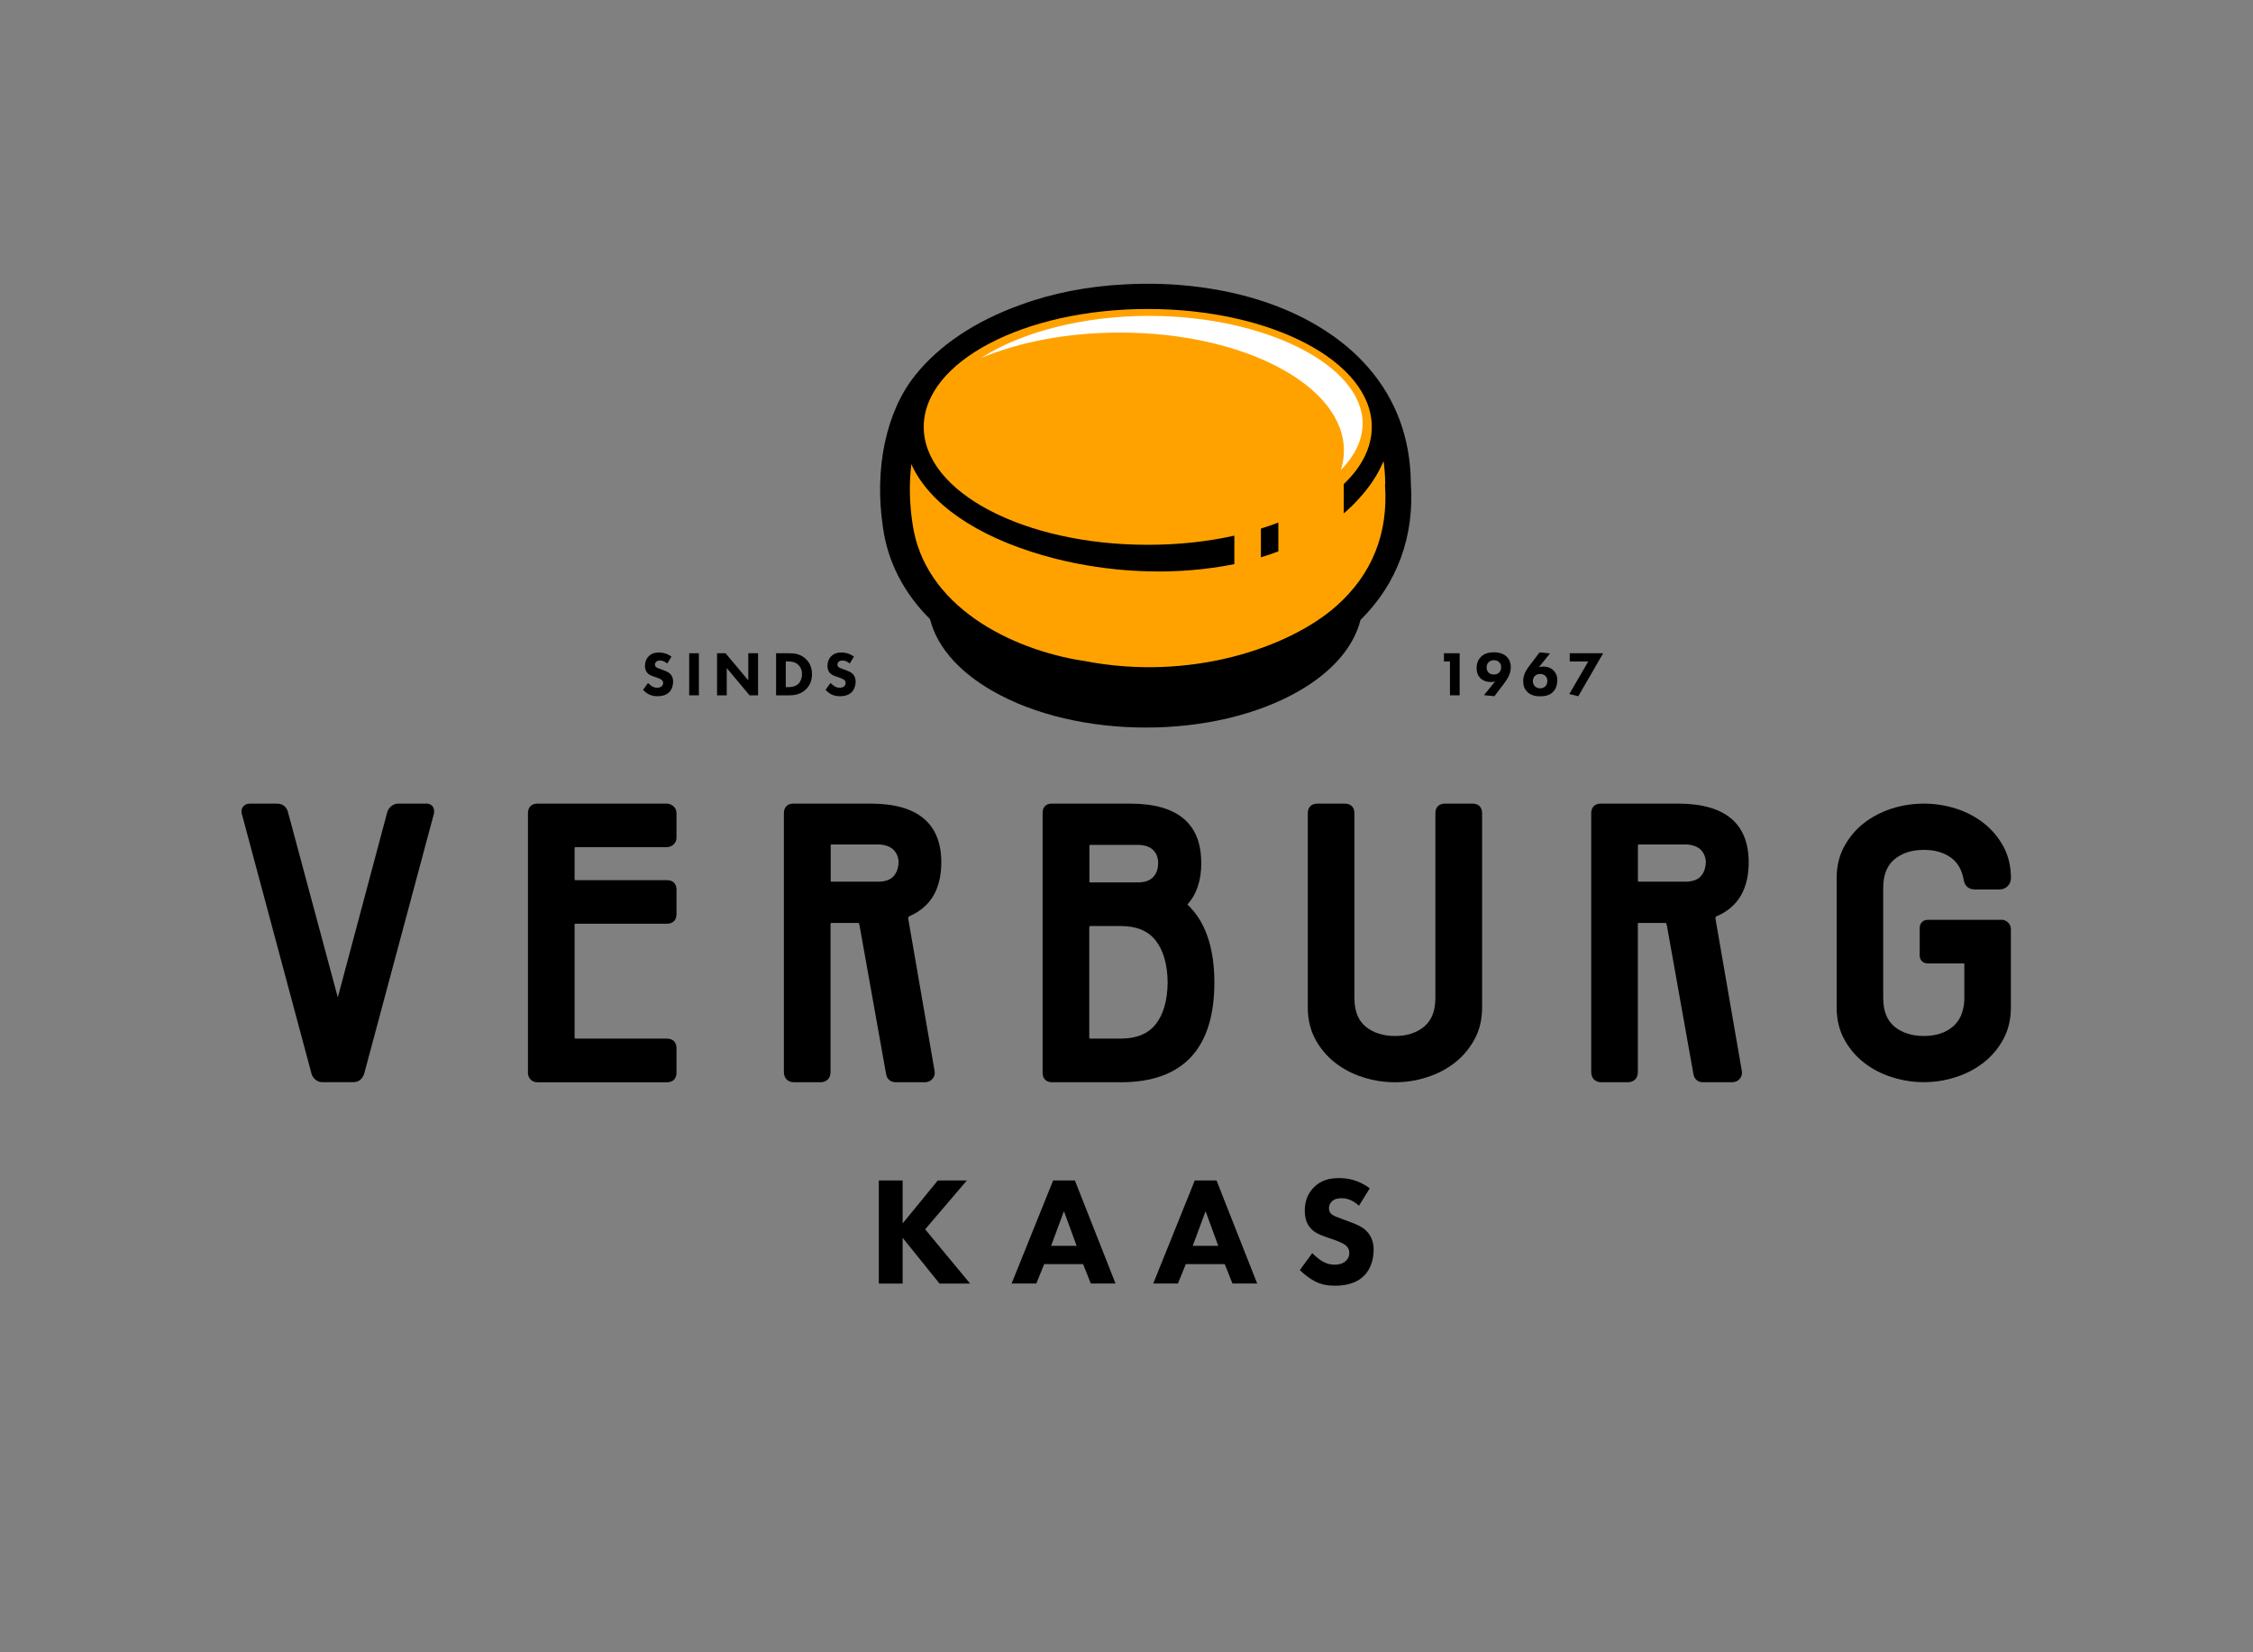 <?xml version="1.0" encoding="UTF-8"?>
<svg id="Laag_1" data-name="Laag 1" xmlns="http://www.w3.org/2000/svg" xmlns:xlink="http://www.w3.org/1999/xlink" viewBox="0 0 300 220">
  <rect x="0" y="0" width="300" height="220" fill="#808080" stroke="none"/>
  <defs>
    <style>
      .cls-1 {
        fill: none;
      }

      .cls-2 {
        clip-path: url(#clippath);
      }

      .cls-3 {
        fill: #ffa200;
      }

      .cls-4 {
        fill: #fff;
      }

      .cls-5 {
        clip-path: url(#clippath-1);
      }
    </style>
    <clipPath id="clippath">
      <rect class="cls-1" x="-3.49" y="1.47" width="306.97" height="217.05"/>
    </clipPath>
    <clipPath id="clippath-1">
      <rect class="cls-1" x="-3.49" y="1.47" width="306.97" height="217.05"/>
    </clipPath>
  </defs>
  <g id="Laag_1-2" data-name="Laag 1">
    <g class="cls-2">
      <polygon points="120.19 162.9 124.87 157.18 128.74 157.18 123.19 163.68 129.17 170.9 125.1 170.9 120.19 164.81 120.19 170.9 117.02 170.9 117.02 157.18 120.19 157.18 120.19 162.9"/>
      <path d="m144.22,168.31h-5.18l-1.05,2.59h-3.29l5.53-13.72h2.9l5.41,13.72h-3.29l-1.03-2.59Zm-.86-2.43l-1.69-4.61-1.71,4.61h3.39Z"/>
      <path d="m163.08,168.31h-5.18l-1.05,2.59h-3.29l5.53-13.72h2.9l5.41,13.72h-3.29l-1.03-2.59Zm-.86-2.43l-1.69-4.61-1.71,4.61h3.39Z"/>
      <g class="cls-5">
        <path d="m180.95,160.53c-1.03-.93-1.91-.99-2.3-.99-.43,0-.97.06-1.34.47-.21.21-.35.51-.35.86,0,.33.1.58.31.76.33.31.8.43,1.73.78l1.03.39c.6.23,1.34.53,1.87,1.05.8.76,1.01,1.75,1.01,2.55,0,1.42-.49,2.65-1.21,3.39-1.21,1.27-2.98,1.4-3.89,1.4-.99,0-1.85-.14-2.71-.58-.7-.35-1.5-.99-2.02-1.5l1.65-2.26c.35.35.9.82,1.28,1.05.53.33,1.09.49,1.73.49.41,0,.99-.08,1.44-.47.27-.23.49-.6.49-1.11,0-.45-.19-.74-.47-.99-.37-.31-1.21-.62-1.6-.76l-1.13-.39c-.64-.23-1.38-.51-1.91-1.09-.72-.76-.82-1.73-.82-2.39,0-1.21.37-2.24,1.19-3.08.97-.99,2.12-1.25,3.39-1.25.95,0,2.47.16,4.07,1.36l-1.42,2.3Z"/>
        <path d="m88.84,88.35c-.42-.38-.78-.4-.94-.4-.18,0-.39.02-.55.19-.08.08-.14.21-.14.35,0,.13.04.24.13.31.13.13.33.18.7.32l.42.16c.24.09.55.22.76.43.33.31.41.71.41,1.04,0,.58-.2,1.08-.49,1.38-.5.52-1.22.57-1.59.57-.4,0-.75-.06-1.11-.23-.29-.14-.61-.4-.82-.61l.67-.92c.14.14.37.34.52.43.22.13.44.2.7.2.17,0,.4-.03.59-.19.11-.09.2-.24.2-.45,0-.18-.08-.3-.19-.4-.15-.13-.49-.25-.65-.31l-.46-.16c-.26-.09-.56-.21-.78-.44-.29-.31-.34-.7-.34-.97,0-.49.15-.91.49-1.26.39-.4.86-.51,1.38-.51.39,0,1.01.07,1.66.55l-.58.94Z"/>
        <rect x="91.77" y="86.98" width="1.29" height="5.6"/>
        <polygon points="95.48 92.58 95.48 86.98 96.61 86.98 99.64 90.59 99.64 86.98 100.94 86.98 100.94 92.58 99.81 92.58 96.77 88.95 96.77 92.58 95.48 92.58"/>
        <path d="m105.1,86.98c.74,0,1.52.11,2.21.77.5.48.81,1.13.81,2.01s-.3,1.52-.76,1.98c-.77.78-1.74.84-2.21.84h-1.81v-5.6h1.77Zm-.48,4.51h.34c.27,0,.86-.03,1.28-.38.3-.25.55-.73.55-1.35s-.24-.99-.46-1.21c-.42-.42-.96-.48-1.36-.48h-.34v3.41Z"/>
        <path d="m113.14,88.35c-.42-.38-.78-.4-.94-.4-.18,0-.39.02-.55.19-.08.08-.14.21-.14.35,0,.13.04.24.13.31.13.13.33.18.7.32l.42.16c.24.09.55.22.76.43.33.31.41.71.41,1.04,0,.58-.2,1.08-.49,1.38-.5.52-1.22.57-1.59.57-.4,0-.75-.06-1.11-.23-.29-.14-.61-.4-.82-.61l.67-.92c.14.14.37.34.52.43.22.13.44.2.7.2.17,0,.4-.03.59-.19.11-.09.2-.24.2-.45,0-.18-.08-.3-.19-.4-.15-.13-.49-.25-.65-.31l-.46-.16c-.26-.09-.56-.21-.78-.44-.29-.31-.34-.7-.34-.97,0-.49.15-.91.49-1.26.39-.4.86-.51,1.38-.51.39,0,1.01.07,1.66.55l-.58.94Z"/>
        <polygon points="193.07 88.07 192.27 88.07 192.27 86.98 194.36 86.98 194.36 92.58 193.07 92.58 193.07 88.07"/>
        <path d="m197.6,92.56l1.48-1.83c-.19.06-.38.08-.56.08-.6,0-1.1-.21-1.41-.52-.3-.3-.49-.75-.49-1.35,0-.83.38-1.28.55-1.46.55-.57,1.31-.63,1.75-.63.88,0,1.38.29,1.68.56.28.26.57.72.57,1.42,0,.35-.08.76-.25,1.14-.14.31-.39.7-.65,1.04l-1.28,1.69-1.38-.14Zm.64-4.4c-.11.1-.29.32-.29.7,0,.35.13.58.29.72.18.16.43.23.68.23.29,0,.52-.1.68-.24.13-.13.29-.35.29-.74,0-.27-.08-.49-.29-.68-.13-.13-.35-.25-.68-.25-.26,0-.5.09-.67.25"/>
        <path d="m206.39,87l-1.48,1.84c.17-.06.34-.09.59-.09.7,0,1.14.29,1.38.54.2.21.49.61.49,1.29,0,.54-.17,1.11-.53,1.5-.51.55-1.22.63-1.72.63s-1.26-.05-1.81-.65c-.37-.39-.49-.86-.49-1.36,0-.89.42-1.52.9-2.15l1.28-1.69,1.38.14Zm-.64,4.4c.15-.14.29-.38.29-.74,0-.33-.13-.55-.29-.69-.21-.18-.45-.23-.67-.23-.25,0-.49.06-.68.24-.11.1-.29.33-.29.71,0,.26.08.5.29.7.16.15.39.26.68.26.34,0,.55-.14.67-.25"/>
        <polygon points="211.49 88.07 209.02 88.07 209.02 86.98 213.47 86.98 210.16 92.7 208.96 92.41 211.49 88.07"/>
        <path d="m56.71,107h-3.69c-.33,0-.63.11-.9.32-.25.2-.44.46-.55.8l-6.59,24.68-6.64-24.69c-.2-.71-.73-1.11-1.45-1.11h-3.64c-.37,0-.69.15-.9.42-.21.28-.26.64-.14.98l9.28,34.6c.1.31.28.57.54.77.27.22.57.32.91.32h4.1c.68,0,1.19-.38,1.44-1.08l9.29-34.64c.09-.42.03-.76-.17-1.01-.13-.17-.4-.37-.87-.37"/>
        <path d="m88.77,107h-17.21c-.78,0-1.26.48-1.26,1.26v34.71c.11.71.59,1.13,1.26,1.13h17.26c.78,0,1.26-.48,1.26-1.26v-3.29c0-.77-.48-1.26-1.26-1.26h-12.14c-.1,0-.14-.02-.15-.02,0,0-.02-.05-.02-.16v-14.95c0-.11.02-.15.02-.15,0,0,.05-.02.15-.02h12.14c.78,0,1.26-.48,1.26-1.26v-3.28c0-.78-.48-1.26-1.26-1.26h-12.14c-.1,0-.15-.02-.15-.02,0,0-.02-.05-.02-.15v-4.05c0-.1.02-.15.02-.15,0,0,.05-.02.15-.02h12.09c.34,0,.65-.12.9-.34.27-.24.41-.56.41-.92v-3.28c0-.36-.14-.68-.42-.92-.25-.22-.56-.34-.9-.34"/>
        <path d="m121.17,121.95l.05-.02c2.73-1.22,4.12-3.61,4.12-7.11,0-5.19-3.17-7.82-9.41-7.82h-10.29c-.78,0-1.26.48-1.26,1.26v34.47c0,.84.53,1.37,1.37,1.37h3.47c.85,0,1.37-.52,1.37-1.37v-19.67c0-.1.02-.15.02-.15,0,0,.05-.02.15-.02h3.5s.03,0,.1.04c.02.03.06.13.1.33l3.52,19.71c.11.71.6,1.13,1.31,1.13h3.84c.44,0,.81-.17,1.06-.48.26-.32.34-.71.24-1.11l-3.48-20.1v-.04c-.05-.16-.01-.21,0-.24.07-.09.14-.15.24-.19m-1.54-7.13c-.03.79-.25,1.39-.67,1.86-.41.45-1.03.69-1.9.72h-6.31c-.09,0-.13-.01-.14-.01,0,0,0,0,0,0,0-.01-.02-.06-.02-.16v-4.61c0-.1.02-.15.02-.15,0,0,.05-.02.15-.02h6.35c.83.06,1.46.31,1.87.73.41.43.63.97.66,1.65"/>
        <path d="m159.95,114.87c0-5.22-3.18-7.87-9.46-7.87h-10.45c-.75,0-1.21.46-1.21,1.21v34.63c0,.78.48,1.26,1.27,1.26h9.14c8.27,0,12.46-4.48,12.46-13.3,0-4.64-1.21-8.13-3.59-10.37,1.23-1.35,1.85-3.21,1.85-5.56m-6.4,1.9c-.43.46-1.07.7-1.93.72h-6.54s-.02,0-.02,0c0-.01-.01-.05-.01-.11v-4.71c0-.1.02-.15.02-.15,0,0,.05-.02.15-.02h6.43c.85.03,1.47.26,1.91.7.43.44.64,1.01.64,1.72,0,.78-.21,1.39-.65,1.85m-8.51,6.75c0-.15.03-.2.03-.2,0,0,.04-.02.14-.02h4c2.1,0,3.62.62,4.64,1.9,1.04,1.3,1.59,3.19,1.62,5.61-.03,2.43-.58,4.31-1.62,5.6-1.03,1.26-2.55,1.88-4.65,1.88h-4c-.1,0-.14-.02-.15-.02t0,0s-.02-.05-.02-.16v-14.59Z"/>
        <path d="m196.08,107h-3.69c-.78,0-1.26.48-1.26,1.26v24.59c0,1.73-.48,2.97-1.46,3.81-1,.85-2.31,1.28-3.9,1.28s-2.96-.43-3.96-1.28c-.99-.84-1.46-2.08-1.46-3.81v-24.59c0-.78-.49-1.26-1.27-1.26h-3.67c-.78,0-1.27.48-1.27,1.26v25.92c0,1.56.34,2.97,1.01,4.21.66,1.22,1.55,2.27,2.63,3.11,1.07.84,2.32,1.49,3.7,1.93,1.38.44,2.81.67,4.27.67s2.89-.22,4.26-.67c1.39-.44,2.63-1.09,3.7-1.93,1.08-.84,1.96-1.89,2.63-3.11.67-1.24,1.01-2.65,1.01-4.21v-25.92c0-.78-.48-1.26-1.26-1.26"/>
        <path d="m228.68,121.95l.05-.02c2.73-1.22,4.12-3.61,4.12-7.11,0-5.19-3.17-7.82-9.41-7.82h-10.3c-.78,0-1.26.48-1.26,1.26v34.47c0,.84.53,1.37,1.37,1.37h3.47c.85,0,1.37-.52,1.37-1.37v-19.67c0-.1.02-.15.02-.15,0,0,.05-.02.15-.02h3.5s.03,0,.1.04c.02.04.06.13.1.33l3.52,19.71c.11.71.59,1.13,1.3,1.13h3.84c.44,0,.81-.17,1.06-.48.26-.32.34-.71.24-1.11l-3.48-20.11v-.04c-.05-.16-.01-.21,0-.24.07-.1.15-.15.24-.19m-1.54-7.12c-.03.79-.25,1.4-.67,1.86-.41.45-1.03.69-1.9.72h-6.31c-.09,0-.13-.01-.14-.01,0,0,0,0,0,0,0-.01-.02-.06-.02-.16v-4.61c0-.1.02-.15.02-.15,0,0,.05-.02.15-.02h6.35c.83.06,1.46.31,1.87.73.41.43.63.97.66,1.65"/>
        <path d="m266.51,122.47h-9.78c-.67,0-1.11.44-1.11,1.11v3.64c0,.64.44,1.06,1.11,1.06h4.83v4.9c-.09,1.6-.61,2.76-1.57,3.55-.97.8-2.26,1.21-3.83,1.21s-2.94-.43-3.94-1.28c-.98-.84-1.46-2.08-1.46-3.81v-14.6c0-1.72.48-2.97,1.47-3.81,1-.85,2.33-1.28,3.96-1.28,1.41,0,2.6.34,3.54,1,.92.65,1.49,1.61,1.74,2.94.11.85.66,1.33,1.51,1.33h3.27c.42,0,.79-.15,1.08-.44.29-.29.44-.66.44-1.08,0-1.55-.34-2.97-1.01-4.21-.67-1.22-1.55-2.27-2.63-3.11-1.07-.84-2.32-1.49-3.7-1.93-2.76-.88-5.77-.88-8.53,0-1.39.45-2.63,1.1-3.7,1.93-1.08.84-1.96,1.89-2.63,3.11-.67,1.24-1.01,2.65-1.01,4.21v17.26c0,1.55.34,2.97,1.01,4.21.66,1.22,1.55,2.27,2.63,3.11,1.07.84,2.32,1.49,3.7,1.93,1.38.44,2.81.67,4.26.67s2.89-.22,4.26-.67c1.39-.44,2.63-1.1,3.7-1.93,1.08-.84,1.96-1.89,2.63-3.11.67-1.24,1.01-2.65,1.01-4.21v-10.45c0-.36-.14-.68-.41-.92-.25-.22-.55-.34-.85-.34"/>
        <path d="m187.86,64.28c-.06-5.9-1.95-11.05-5.63-15.3-3.25-3.77-7.94-6.77-13.56-8.7-5.74-1.97-12.38-2.79-18.97-2.41-4.84.25-9.59,1.16-13.81,2.72-5.99,2.14-10.86,5.38-14.07,9.43-3.84,4.83-5.43,12.39-4.25,20.2.63,4.58,2.78,8.75,6.27,12.22.48,1.94,1.54,3.83,3.19,5.6,1.31,1.41,3,2.73,5.06,3.92,11.34,6.55,29.68,6.55,40.95,0,1.98-1.15,3.6-2.42,4.88-3.78,1.68-1.77,2.75-3.69,3.24-5.64,4.89-4.83,7.2-11.11,6.7-18.25"/>
        <path class="cls-3" d="m184.45,64.49v-.15c-.01-1.03-.09-2.01-.22-2.95-.72,1.72-1.81,3.4-3.27,4.99-.62.7-1.3,1.35-2.03,1.98v-3.91c2.38-2.25,3.73-4.85,3.73-7.61,0-8.67-13.35-15.7-29.83-15.7s-29.83,7.03-29.83,15.7,13.35,15.7,29.83,15.7c4.09,0,7.98-.43,11.53-1.22v3.79c-.94.19-1.89.36-2.88.49-7.27,1.02-15.28.44-22.53-1.64-9-2.58-15.22-6.91-17.6-12.15-.3,2.48-.26,5.14.15,7.85,1.53,11.11,13.16,16.81,22.66,18.32h.09c14.29,2.83,27.48-1.8,33.68-7.28,4.77-4.22,6.96-9.67,6.49-16.21m-16.52,9.71v-3.82c.8-.25,1.57-.51,2.32-.8v3.84c-.75.28-1.53.54-2.32.78"/>
        <path class="cls-4" d="m178.54,62.59c.27-.85.41-1.71.41-2.6,0-8.68-13.36-15.71-29.83-15.71-6.98,0-13.4,1.26-18.48,3.38,5.26-3.38,13.41-5.6,22.37-5.6,15.42,0,28.43,6.56,28.43,14.32,0,2.21-1.05,4.32-2.91,6.21"/>
      </g>
    </g>
  </g>
</svg>